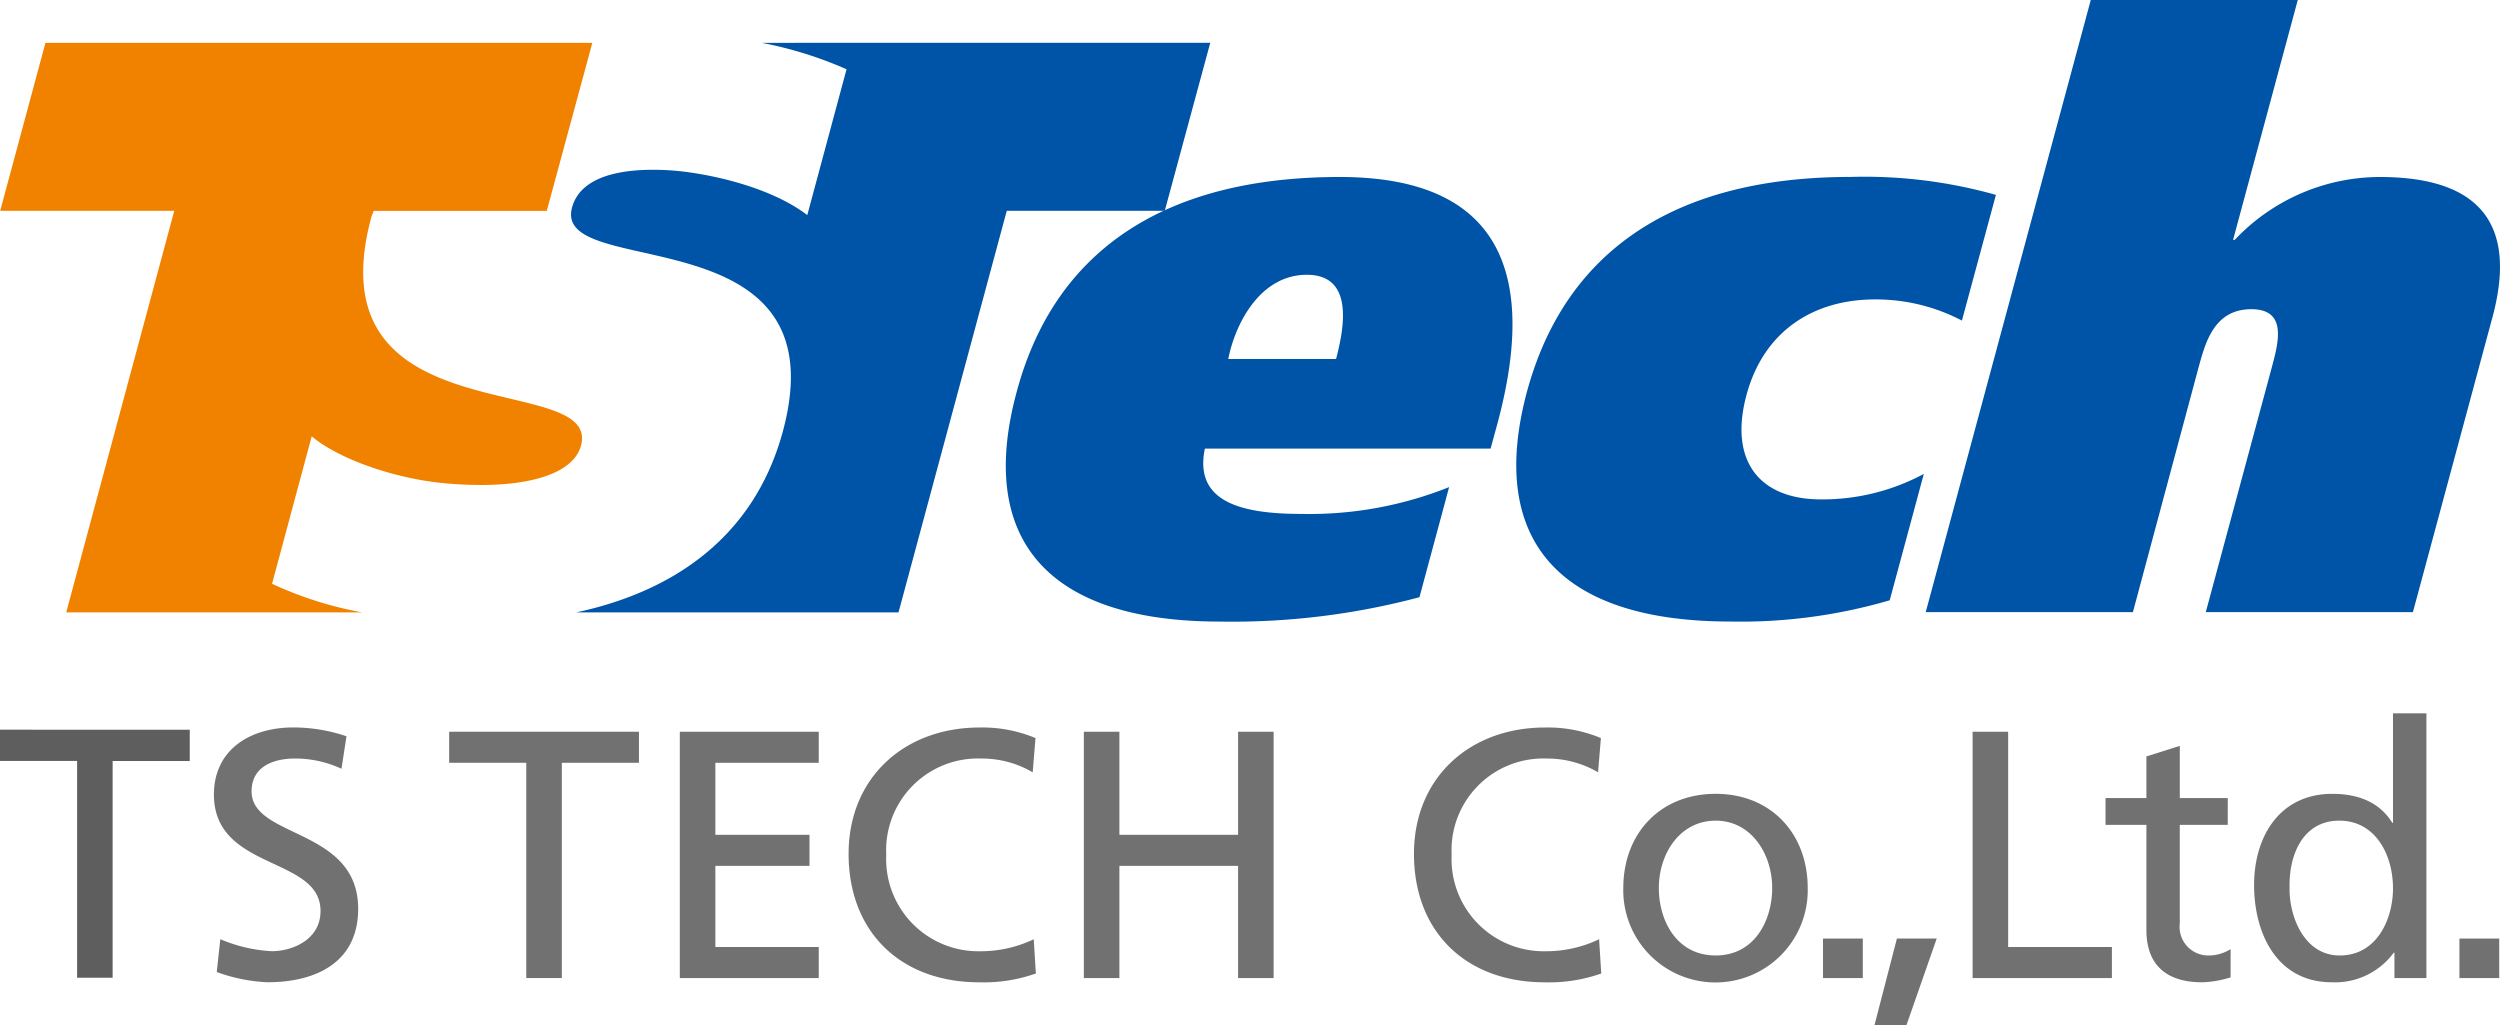<svg xmlns="http://www.w3.org/2000/svg" xmlns:xlink="http://www.w3.org/1999/xlink" width="200" height="82" viewBox="0 0 200 82">
  <defs>
    <clipPath id="clip-path">
      <rect id="長方形_26576" data-name="長方形 26576" width="200" height="82" fill="#727171"/>
    </clipPath>
  </defs>
  <g id="グループ_19284" data-name="グループ 19284" transform="translate(0)">
    <path id="パス_3654" data-name="パス 3654" d="M0,26.694v2.5H6.169V46.537H9.011V29.2H15.18v-2.5Z" transform="translate(0 31.681)" fill="#5f5e5e"/>
    <g id="グループ_19126" data-name="グループ 19126" transform="translate(0 0)">
      <g id="グループ_19125" data-name="グループ 19125" clip-path="url(#clip-path)">
        <path id="パス_3655" data-name="パス 3655" d="M17.956,29.842a8.807,8.807,0,0,0-3.725-.82c-1.592,0-3.467.566-3.467,2.627,0,3.783,8.527,2.908,8.527,9.4,0,4.206-3.27,5.872-7.249,5.872a13.416,13.416,0,0,1-4.065-.818l.285-2.627a12.06,12.06,0,0,0,4.122.96c1.618,0,3.895-.9,3.895-3.219,0-4.405-8.529-3.191-8.529-9.317,0-3.5,2.786-5.364,6.368-5.364a13.328,13.328,0,0,1,4.237.706Z" transform="translate(9.363 31.659)" fill="#727171"/>
        <path id="パス_3656" data-name="パス 3656" d="M22.443,29.179H16.274V26.695H31.456v2.485H25.287V46.4H22.443Z" transform="translate(19.659 31.843)" fill="#727171"/>
        <path id="パス_3657" data-name="パス 3657" d="M24.631,26.694H35.746v2.485H27.475v5.761h7.531v2.485H27.475v6.493h8.271V46.4H24.631Z" transform="translate(29.754 31.843)" fill="#727171"/>
        <path id="パス_3658" data-name="パス 3658" d="M45.472,30.125a8.008,8.008,0,0,0-4.094-1.1,7.34,7.34,0,0,0-7.62,7.708,7.372,7.372,0,0,0,7.476,7.708,9.848,9.848,0,0,0,4.323-.96l.17,2.739a12.486,12.486,0,0,1-4.52.706c-6.284,0-10.461-4.009-10.461-10.278,0-6.07,4.434-10.107,10.488-10.107a11.017,11.017,0,0,1,4.465.846Z" transform="translate(37.142 31.659)" fill="#727171"/>
        <path id="パス_3659" data-name="パス 3659" d="M39.27,26.694h2.844v8.245h9.494V26.694h2.844V46.4H51.608V37.424H42.114V46.4H39.27Z" transform="translate(47.438 31.843)" fill="#727171"/>
        <path id="パス_3660" data-name="パス 3660" d="M65.958,30.125a8.019,8.019,0,0,0-4.094-1.1,7.34,7.34,0,0,0-7.62,7.708,7.371,7.371,0,0,0,7.476,7.708,9.838,9.838,0,0,0,4.321-.96l.172,2.739a12.5,12.5,0,0,1-4.522.706c-6.282,0-10.461-4.009-10.461-10.278,0-6.07,4.436-10.107,10.49-10.107a11.025,11.025,0,0,1,4.465.846Z" transform="translate(61.887 31.659)" fill="#727171"/>
        <path id="パス_3661" data-name="パス 3661" d="M61.659,36.5c0-2.739,1.676-5.392,4.548-5.392,2.842,0,4.52,2.653,4.52,5.392,0,2.568-1.393,5.392-4.52,5.392-3.155,0-4.548-2.824-4.548-5.392m-2.844,0a7.379,7.379,0,1,0,14.754,0c0-4.377-2.957-7.539-7.361-7.539-4.436,0-7.392,3.162-7.392,7.539" transform="translate(71.048 34.545)" fill="#727171"/>
        <rect id="長方形_26574" data-name="長方形 26574" width="3.184" height="3.162" transform="translate(145.84 75.084)" fill="#727171"/>
        <path id="パス_3662" data-name="パス 3662" d="M69.709,34.24h3.184l-2.416,6.916H67.918Z" transform="translate(82.044 40.843)" fill="#727171"/>
        <path id="パス_3663" data-name="パス 3663" d="M71.471,26.694h2.844V43.917h8.3V46.4H71.471Z" transform="translate(86.337 31.843)" fill="#727171"/>
        <path id="パス_3664" data-name="パス 3664" d="M86.066,33.534H82.229v7.877a2.291,2.291,0,0,0,2.246,2.57,3.316,3.316,0,0,0,1.819-.509v2.259a8.429,8.429,0,0,1-2.274.395c-2.758,0-4.462-1.3-4.462-4.177V33.534h-3.27V31.387h3.27V28.056l2.672-.846v4.177h3.838Z" transform="translate(92.154 32.458)" fill="#727171"/>
        <path id="パス_3665" data-name="パス 3665" d="M84.512,39.945c-.057-2.625,1.08-5.337,3.979-5.337s4.295,2.739,4.295,5.421c0,2.4-1.252,5.366-4.266,5.366-2.87,0-4.065-3.191-4.008-5.449M92.9,47.2h2.559V26.025H92.785v8.754h-.057c-.826-1.329-2.274-2.316-4.8-2.316-4.208,0-6.255,3.416-6.255,7.285,0,3.925,1.848,7.791,6.227,7.791a5.831,5.831,0,0,0,4.946-2.37H92.9Z" transform="translate(98.654 31.044)" fill="#727171"/>
        <rect id="長方形_26575" data-name="長方形 26575" width="3.184" height="3.162" transform="translate(196.754 75.084)" fill="#727171"/>
        <path id="パス_3666" data-name="パス 3666" d="M29.693,15.525c.053-.189.139-.34.188-.522H43.734l3.645-13.44H3.628L.007,15H13.933L5.291,47.126H28.965a29.576,29.576,0,0,1-7.209-2.287l3.173-11.8c2.268,1.91,6.838,3.408,10.578,3.75,1.013.1,2.023.145,3.018.145,3.738,0,7.324-.853,7.947-3.151,1.643-6.112-21.543-.557-16.779-18.258" transform="translate(0.008 1.864)" fill="#f08200"/>
        <path id="パス_3667" data-name="パス 3667" d="M35.942,1.563a31.3,31.3,0,0,1,6.787,2.114l-3.14,11.666c-3.129-2.395-8.45-3.456-11.221-3.594-2.539-.134-6.805.059-7.6,2.989-1.607,5.938,21.6.329,16.871,17.889-2.411,8.936-9.384,12.971-16.533,14.5H46.887L55.547,15H68.187l3.639-13.44Z" transform="translate(24.994 1.864)" fill="#0054a7"/>
        <path id="パス_3668" data-name="パス 3668" d="M52.367,28.188c-.879,4.248,2.87,5.223,7.73,5.223a30.09,30.09,0,0,0,11.811-2.145l-2.374,8.809a58.183,58.183,0,0,1-15.97,1.949c-13.862,0-19.444-6.649-16.244-18.4C40.38,12.218,49.292,6.457,63.154,6.457c13.281,0,15.716,8.214,12.621,19.718l-.55,2.013ZM62.862,21.02c.693-2.62,1.4-6.739-2.334-6.739-3.818,0-5.772,4.055-6.288,6.739Z" transform="translate(44.022 7.702)" fill="#0054a7"/>
        <path id="パス_3669" data-name="パス 3669" d="M84.813,40.321a42.374,42.374,0,0,1-12.74,1.7c-13.866,0-19.43-6.647-16.277-18.4,3.1-11.409,12-17.168,25.873-17.168A38.693,38.693,0,0,1,93.309,7.889l-2.72,10.056a14.825,14.825,0,0,0-6.951-1.693c-4.935,0-8.9,2.535-10.278,7.629-1.433,5.294,1.036,8.368,5.951,8.368a17.128,17.128,0,0,0,8.231-2.039Z" transform="translate(66.364 7.702)" fill="#0054a7"/>
        <path id="パス_3670" data-name="パス 3670" d="M82.977,0h16.56L94.361,19.19h.132a15.991,15.991,0,0,1,11.61-5.03c8.814,0,10.784,4.572,9.024,11.162l-6.379,23.648H92.178l5.286-19.6c.528-1.969,1.254-4.634-1.638-4.634-2.976,0-3.679,2.664-4.219,4.634l-5.259,19.6H69.773Z" transform="translate(84.285 0)" fill="#0054a7"/>
      </g>
    </g>
  </g>
</svg>
